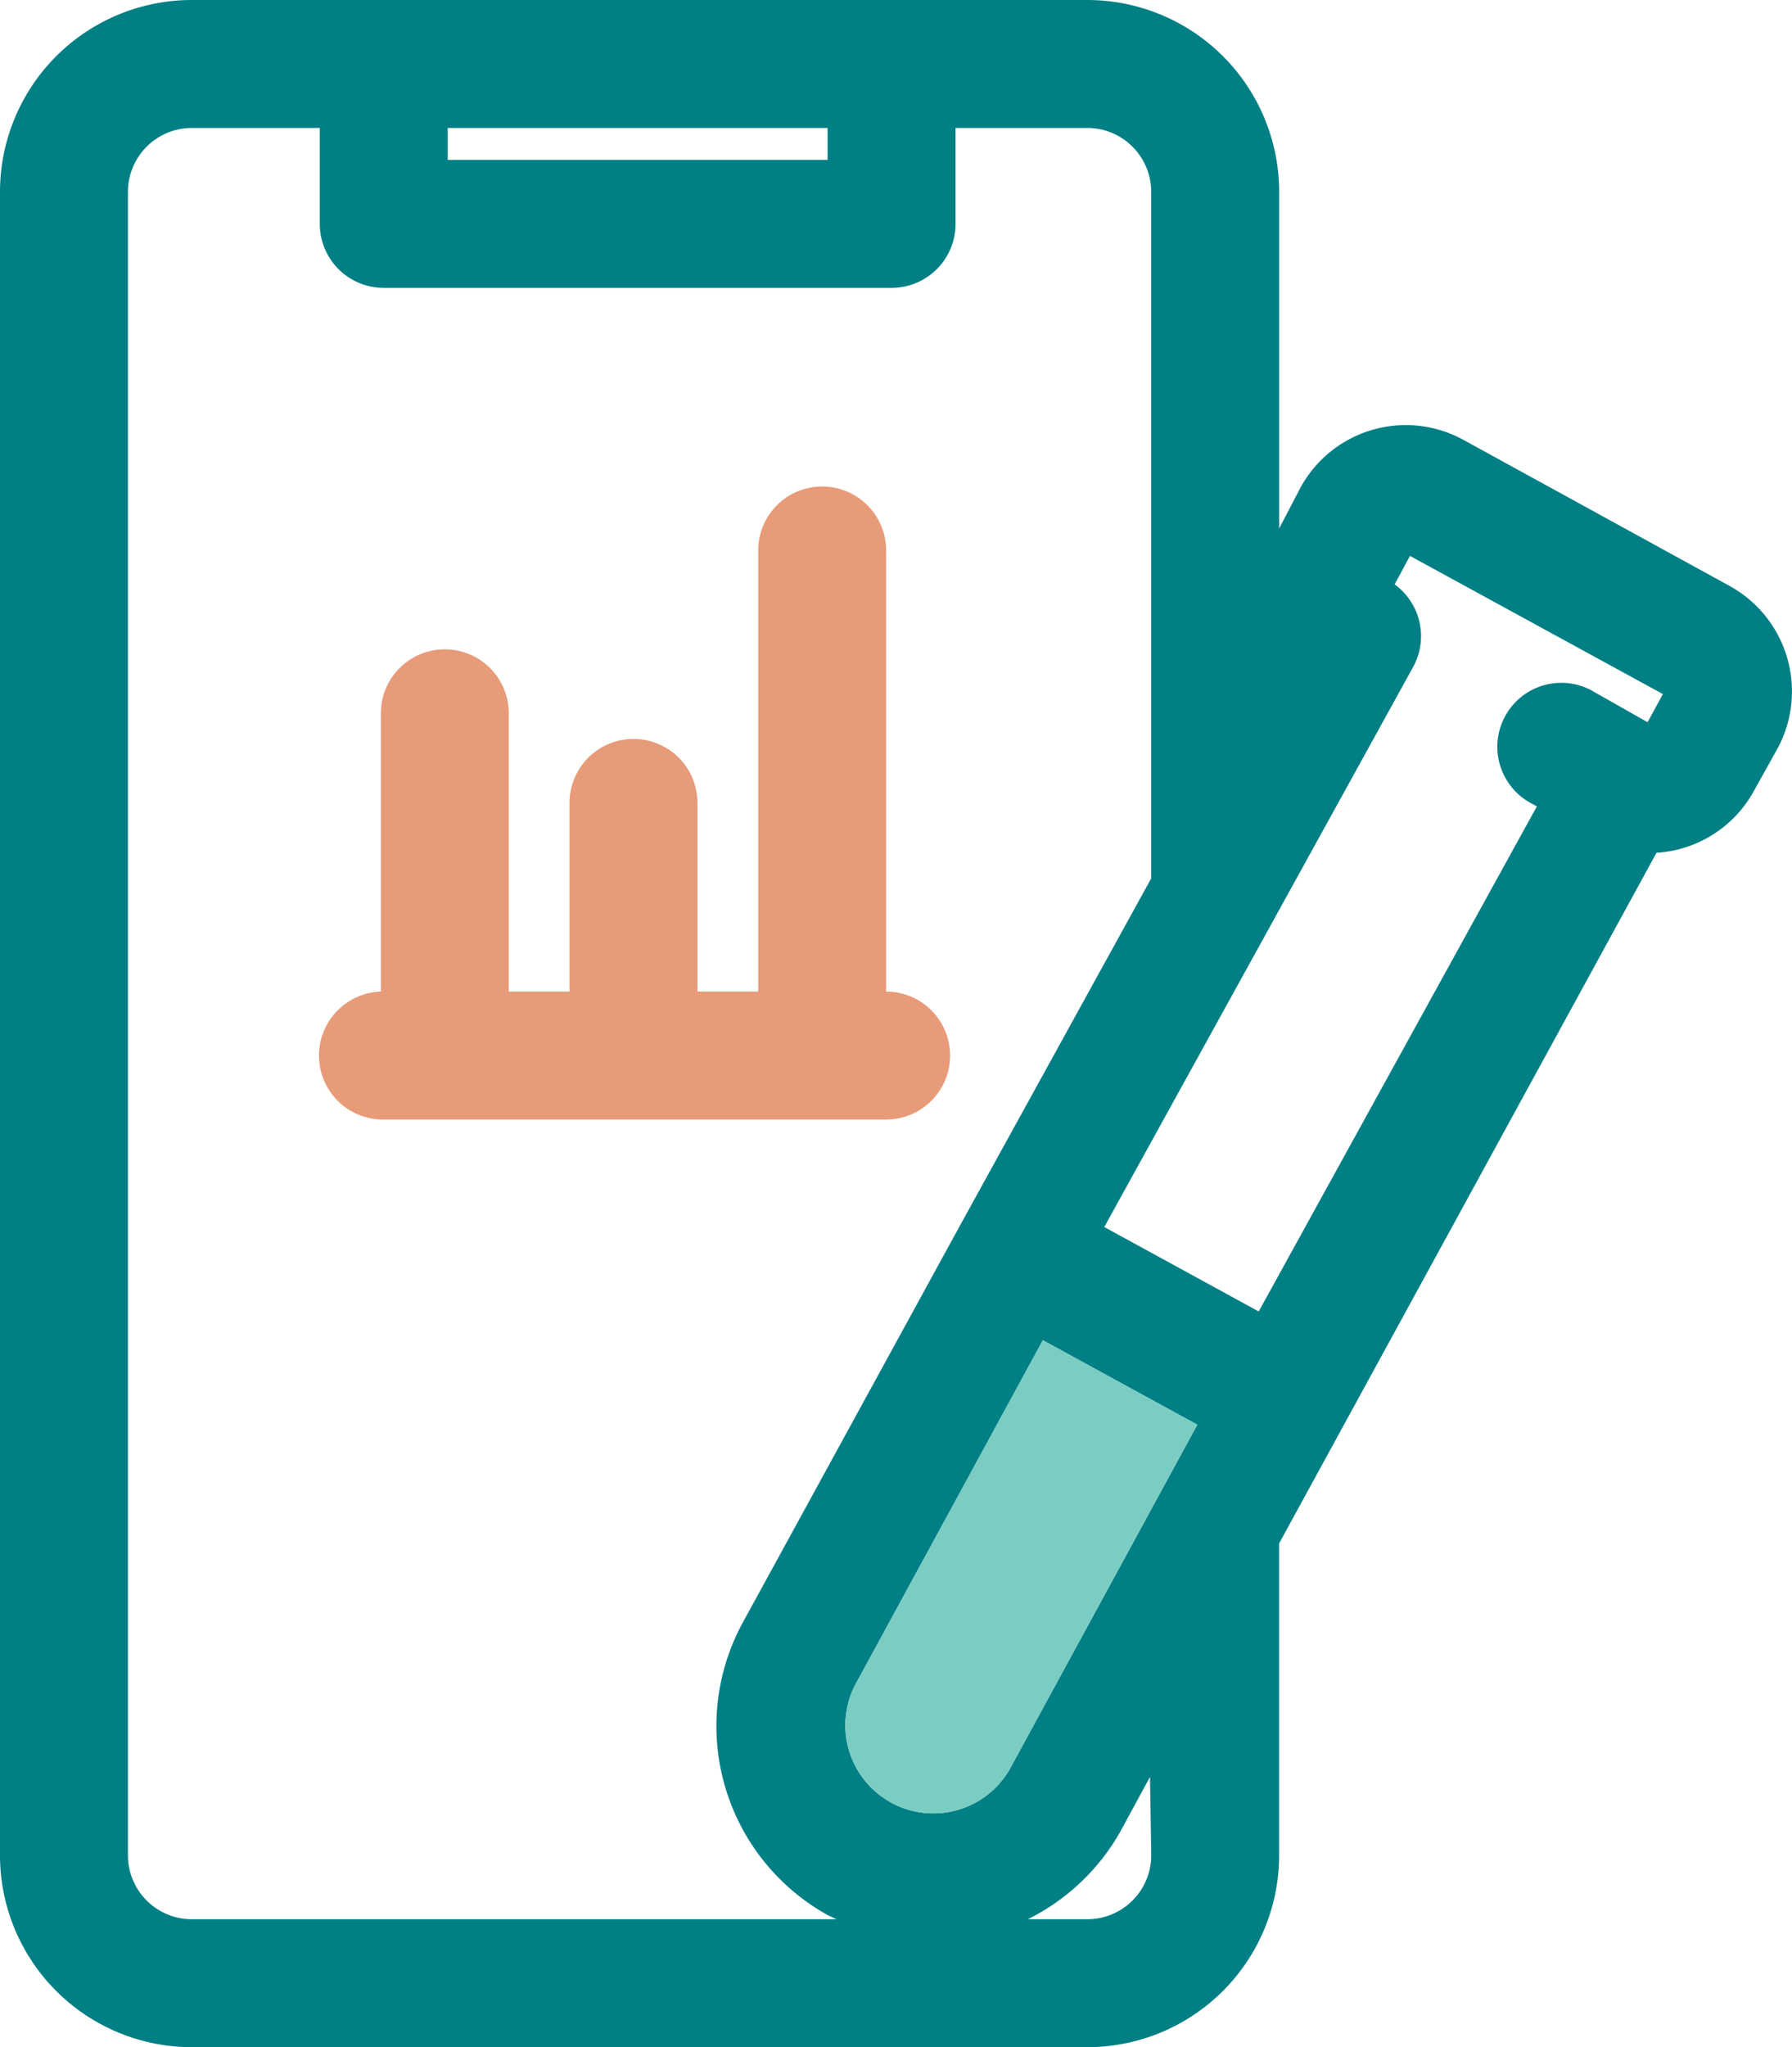<svg xmlns="http://www.w3.org/2000/svg" xmlns:xlink="http://www.w3.org/1999/xlink" width="136.801" height="156.241" viewBox="0 0 136.801 156.241"><defs><clipPath id="a"><rect width="136.801" height="156.24" fill="none"></rect></clipPath></defs><g clip-path="url(#a)"><path d="M0,14.647V141.593A14.647,14.647,0,0,0,14.648,156.24H83a14.647,14.647,0,0,0,14.648-14.648v-23.8l28.807-52.706a9.129,9.129,0,0,0,7.446-4.736l1.782-3.2a9.18,9.18,0,0,0-3.638-12.426L111.713,33.568A9.156,9.156,0,0,0,99.287,37.2L97.651,40.33V14.648A14.647,14.647,0,0,0,83,0H14.648A14.647,14.647,0,0,0,0,14.648ZM87.886,141.593A4.883,4.883,0,0,1,83,146.476H78.463a16.547,16.547,0,0,0,7.129-6.811l2.2-4.052Zm-10.766-6.64a6.719,6.719,0,0,1-11.791-6.445l14.282-26.22L91.4,108.733ZM107.88,50.9a4.881,4.881,0,0,0-1.415-6.3l1.172-2.173,19.31,10.546-1.172,2.148-4.3-2.441a4.884,4.884,0,0,0-4.687,8.569l.537.293L96.089,100.091,84.3,93.647ZM34.178,9.764h29v2.441h-29ZM9.766,14.647a4.883,4.883,0,0,1,4.883-4.883h9.765v7.324A4.882,4.882,0,0,0,29.3,21.971H68.063a4.883,4.883,0,0,0,4.883-4.883V9.764H83a4.883,4.883,0,0,1,4.883,4.883v52.39L73.41,93.305l-16.7,30.516a16.5,16.5,0,0,0,6.518,22.362l.635.294H14.648a4.883,4.883,0,0,1-4.882-4.883Z" transform="translate(0)" fill="#007f85"></path><path d="M35.129,94.357H73.481a4.882,4.882,0,0,0,0-9.765V50.927a4.883,4.883,0,0,0-9.766,0V84.592H59.078v-14.4a4.883,4.883,0,0,0-9.766,0v14.4H44.674V63.354a4.882,4.882,0,1,0-9.765,0V84.592a4.884,4.884,0,0,0,.219,9.765Z" transform="translate(-5.834 -8.914)" fill="#e79b79"></path><path d="M92.609,159.508a6.719,6.719,0,0,1-11.791-6.445L95.1,126.843l11.791,6.445Z" transform="translate(-15.489 -24.555)" fill="#7acdc3"></path></g></svg>